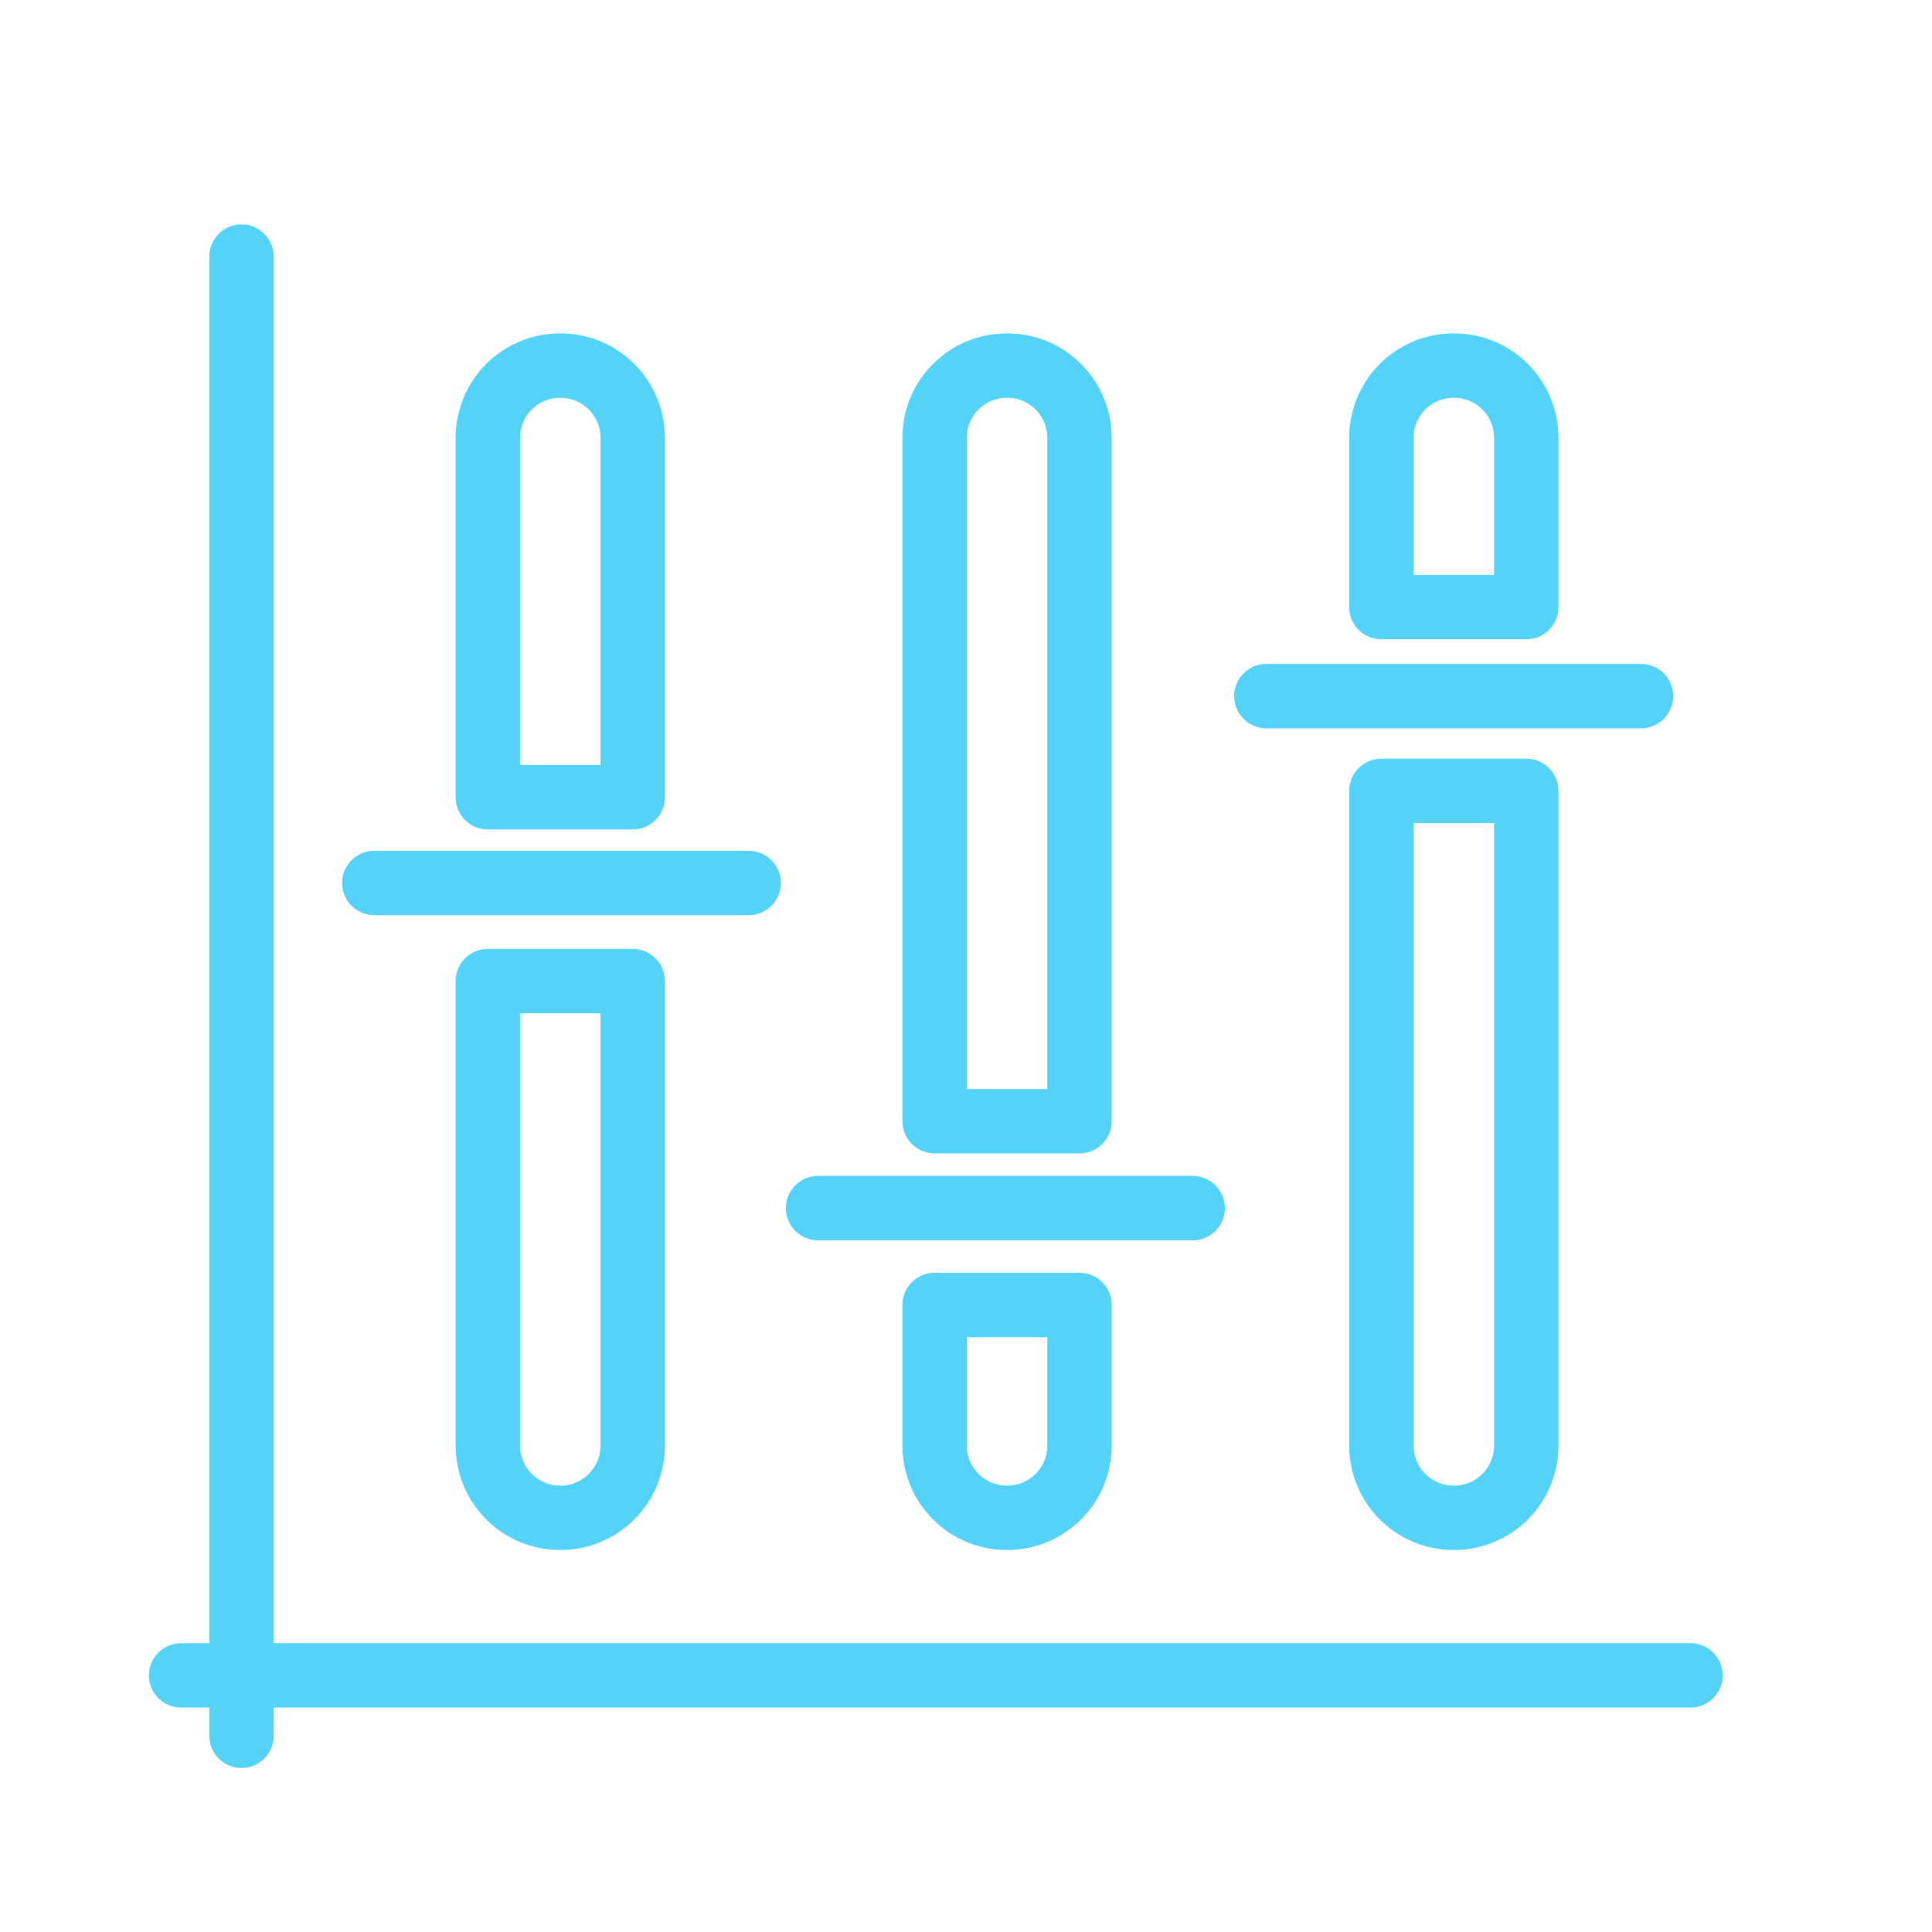 <svg width="60" height="60" viewBox="0 0 60 60" fill="none" xmlns="http://www.w3.org/2000/svg">
<g clip-path="url(#clip0_95_1596)">
<path d="M52.5 52.031H5.625" stroke="#54D2F7" stroke-width="2" stroke-linecap="round" stroke-linejoin="round"/>
<path d="M7.5 53.906V7.969" stroke="#54D2F7" stroke-width="2" stroke-linecap="round" stroke-linejoin="round"/>
<path d="M29.025 40.528V44.888C29.025 46.134 30.028 47.138 31.275 47.138C32.522 47.138 33.525 46.134 33.525 44.888V40.528H29.025Z" stroke="#54D2F7" stroke-width="2" stroke-linecap="round" stroke-linejoin="round"/>
<path d="M33.525 34.819V13.603C33.525 12.356 32.522 11.353 31.275 11.353C30.028 11.353 29.025 12.356 29.025 13.603V34.819H33.525Z" stroke="#54D2F7" stroke-width="2" stroke-linecap="round" stroke-linejoin="round"/>
<path d="M47.4 18.853V13.603C47.4 12.356 46.397 11.353 45.15 11.353C43.903 11.353 42.9 12.356 42.9 13.603V18.853H47.4Z" stroke="#54D2F7" stroke-width="2" stroke-linecap="round" stroke-linejoin="round"/>
<path d="M42.9 24.562V44.888C42.9 46.134 43.903 47.138 45.15 47.138C46.397 47.138 47.4 46.134 47.4 44.888V24.562H42.9Z" stroke="#54D2F7" stroke-width="2" stroke-linecap="round" stroke-linejoin="round"/>
<path d="M19.65 24.759V13.603C19.65 12.356 18.647 11.353 17.4 11.353C16.153 11.353 15.15 12.356 15.15 13.603V24.759H19.65Z" stroke="#54D2F7" stroke-width="2" stroke-linecap="round" stroke-linejoin="round"/>
<path d="M15.15 30.469V44.888C15.15 46.134 16.153 47.138 17.4 47.138C18.647 47.138 19.65 46.134 19.65 44.888V30.469H15.15Z" stroke="#54D2F7" stroke-width="2" stroke-linecap="round" stroke-linejoin="round"/>
<path d="M39.328 21.619H50.962" stroke="#54D2F7" stroke-width="2" stroke-linecap="round" stroke-linejoin="round"/>
<path d="M25.406 37.519H37.041" stroke="#54D2F7" stroke-width="2" stroke-linecap="round" stroke-linejoin="round"/>
<path d="M11.625 27.422H23.25" stroke="#54D2F7" stroke-width="2" stroke-linecap="round" stroke-linejoin="round"/>
</g>
<defs>
<clipPath id="clip0_95_1596">
<rect width="60" height="60" fill="white"/>
</clipPath>
</defs>
</svg>
